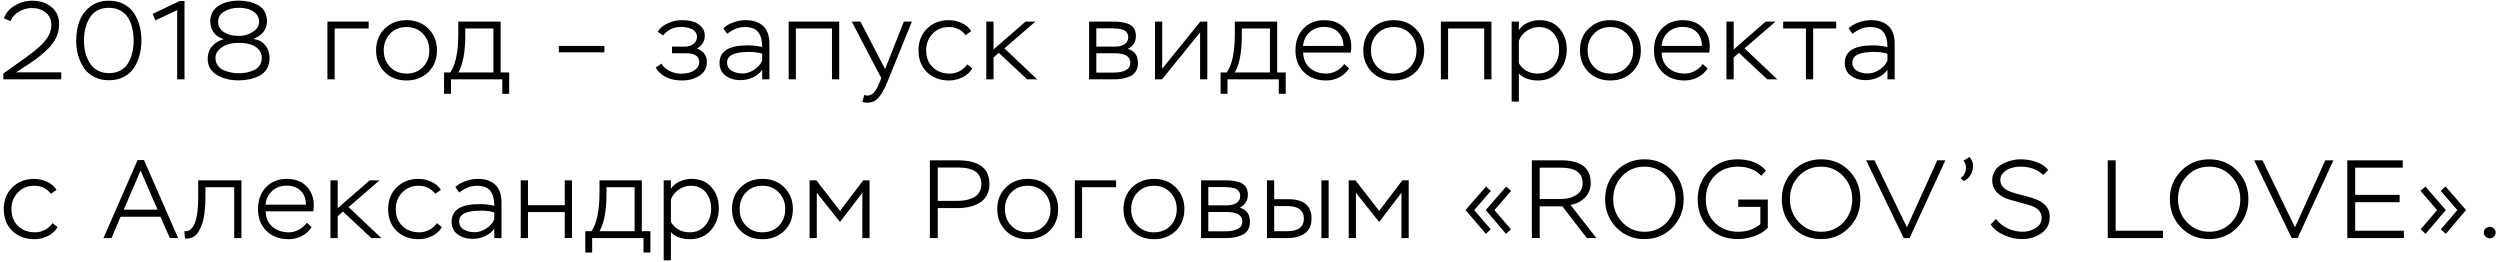 <?xml version="1.0" encoding="UTF-8"?> <svg xmlns="http://www.w3.org/2000/svg" width="315" height="33" viewBox="0 0 315 33" fill="none"><path d="M1.316 2.664L0.49 2.3C0.742 1.619 1.204 1.082 1.876 0.69C2.557 0.289 3.281 0.088 4.046 0.088C5.017 0.088 5.824 0.349 6.468 0.872C7.121 1.395 7.448 2.118 7.448 3.042C7.448 3.593 7.341 4.12 7.126 4.624C6.911 5.119 6.599 5.581 6.188 6.01C5.777 6.43 5.381 6.789 4.998 7.088C4.625 7.387 4.177 7.709 3.654 8.054L2.016 9.118H7.714V10H0.42V9.258L2.87 7.522C4.018 6.701 4.811 6.066 5.25 5.618C5.642 5.217 5.941 4.825 6.146 4.442C6.361 4.05 6.468 3.616 6.468 3.14C6.468 2.459 6.23 1.936 5.754 1.572C5.287 1.199 4.704 1.012 4.004 1.012C3.435 1.012 2.898 1.161 2.394 1.46C1.899 1.759 1.54 2.16 1.316 2.664ZM9.602 5.1C9.602 4.195 9.742 3.373 10.022 2.636C10.302 1.899 10.759 1.292 11.394 0.816C12.029 0.331 12.799 0.088 13.704 0.088C14.414 0.088 15.039 0.228 15.58 0.508C16.122 0.788 16.551 1.166 16.868 1.642C17.186 2.118 17.424 2.65 17.582 3.238C17.741 3.817 17.82 4.437 17.82 5.1C17.82 5.772 17.736 6.407 17.568 7.004C17.41 7.592 17.167 8.124 16.84 8.6C16.523 9.067 16.098 9.435 15.566 9.706C15.034 9.977 14.423 10.112 13.732 10.112C13.032 10.112 12.412 9.972 11.87 9.692C11.329 9.412 10.895 9.034 10.568 8.558C10.251 8.073 10.008 7.541 9.84 6.962C9.681 6.374 9.602 5.753 9.602 5.1ZM10.75 3.602C10.638 4.069 10.582 4.568 10.582 5.1C10.582 5.632 10.638 6.136 10.75 6.612C10.871 7.079 11.053 7.513 11.296 7.914C11.539 8.315 11.866 8.633 12.276 8.866C12.696 9.099 13.181 9.216 13.732 9.216C14.302 9.216 14.791 9.099 15.202 8.866C15.622 8.633 15.944 8.315 16.168 7.914C16.401 7.513 16.57 7.079 16.672 6.612C16.784 6.145 16.84 5.641 16.84 5.1C16.84 4.559 16.784 4.055 16.672 3.588C16.57 3.121 16.401 2.687 16.168 2.286C15.935 1.885 15.608 1.567 15.188 1.334C14.768 1.101 14.274 0.984 13.704 0.984C13.144 0.984 12.654 1.101 12.234 1.334C11.823 1.567 11.502 1.889 11.268 2.3C11.035 2.701 10.862 3.135 10.75 3.602ZM19.579 2.566L19.229 1.754L22.631 0.13H23.247V10H22.323V1.278L19.579 2.566ZM29.863 4.512H30.297C30.829 4.512 31.352 4.344 31.865 4.008C32.388 3.672 32.649 3.252 32.649 2.748C32.649 2.412 32.551 2.109 32.355 1.838C31.879 1.269 31.109 0.984 30.045 0.984C29.401 0.984 28.813 1.133 28.281 1.432C27.749 1.721 27.483 2.16 27.483 2.748C27.483 3.299 27.73 3.733 28.225 4.05C28.729 4.358 29.275 4.512 29.863 4.512ZM30.269 5.408H29.905C29.503 5.408 29.102 5.469 28.701 5.59C28.299 5.711 27.94 5.926 27.623 6.234C27.305 6.533 27.147 6.887 27.147 7.298C27.147 7.653 27.24 7.965 27.427 8.236C27.613 8.497 27.856 8.698 28.155 8.838C28.463 8.969 28.776 9.067 29.093 9.132C29.41 9.197 29.732 9.23 30.059 9.23C30.395 9.23 30.721 9.202 31.039 9.146C31.356 9.081 31.669 8.983 31.977 8.852C32.285 8.712 32.528 8.511 32.705 8.25C32.892 7.979 32.985 7.662 32.985 7.298C32.985 6.85 32.836 6.477 32.537 6.178C32.238 5.879 31.893 5.679 31.501 5.576C31.118 5.464 30.707 5.408 30.269 5.408ZM30.073 10.126C29.709 10.126 29.349 10.098 28.995 10.042C28.649 9.986 28.304 9.893 27.959 9.762C27.613 9.622 27.31 9.454 27.049 9.258C26.788 9.053 26.573 8.791 26.405 8.474C26.246 8.157 26.167 7.802 26.167 7.41C26.167 6.785 26.349 6.262 26.713 5.842C27.077 5.413 27.572 5.109 28.197 4.932C27.665 4.783 27.245 4.507 26.937 4.106C26.638 3.705 26.489 3.229 26.489 2.678C26.489 2.221 26.596 1.819 26.811 1.474C27.026 1.119 27.31 0.844 27.665 0.648C28.02 0.452 28.398 0.307 28.799 0.214C29.2 0.121 29.62 0.074 30.059 0.074C30.507 0.074 30.931 0.121 31.333 0.214C31.734 0.298 32.112 0.433 32.467 0.62C32.831 0.807 33.115 1.077 33.321 1.432C33.535 1.787 33.643 2.202 33.643 2.678C33.643 3.21 33.484 3.667 33.167 4.05C32.849 4.423 32.429 4.713 31.907 4.918C32.551 4.983 33.055 5.245 33.419 5.702C33.783 6.15 33.965 6.701 33.965 7.354C33.965 7.858 33.848 8.301 33.615 8.684C33.382 9.057 33.069 9.347 32.677 9.552C32.285 9.748 31.869 9.893 31.431 9.986C31.002 10.079 30.549 10.126 30.073 10.126ZM42.166 10H41.256V2.72H46.45V3.588H42.166V10ZM47.387 6.346C47.387 5.226 47.751 4.311 48.479 3.602C49.207 2.893 50.122 2.538 51.223 2.538C52.343 2.538 53.262 2.897 53.981 3.616C54.7 4.335 55.059 5.245 55.059 6.346C55.059 7.466 54.695 8.381 53.967 9.09C53.239 9.79 52.324 10.14 51.223 10.14C50.103 10.14 49.184 9.785 48.465 9.076C47.746 8.357 47.387 7.447 47.387 6.346ZM48.353 6.346C48.353 7.195 48.624 7.895 49.165 8.446C49.706 8.997 50.392 9.272 51.223 9.272C52.072 9.272 52.763 8.997 53.295 8.446C53.827 7.895 54.093 7.195 54.093 6.346C54.093 5.497 53.822 4.797 53.281 4.246C52.749 3.686 52.063 3.406 51.223 3.406C50.374 3.406 49.683 3.686 49.151 4.246C48.619 4.806 48.353 5.506 48.353 6.346ZM56.82 11.82H55.952V9.132H56.736C57.408 8.152 57.744 6.533 57.744 4.274V2.72H63.078V9.132H64.156V11.82H63.288V10H56.82V11.82ZM62.168 3.588H58.626V4.442C58.626 6.542 58.332 8.105 57.744 9.132H62.168V3.588ZM76.15 6.598H70.41V5.786H76.15V6.598ZM85.96 10.14C84.411 10.14 83.296 9.603 82.614 8.53L83.342 8.012C83.566 8.413 83.912 8.726 84.378 8.95C84.854 9.174 85.344 9.286 85.848 9.286C86.175 9.286 86.497 9.244 86.814 9.16C87.141 9.076 87.435 8.922 87.696 8.698C87.967 8.465 88.102 8.18 88.102 7.844C88.102 7.088 87.547 6.71 86.436 6.71H84.672V5.87H86.352C86.735 5.87 87.076 5.758 87.374 5.534C87.673 5.31 87.822 5.011 87.822 4.638C87.822 4.405 87.752 4.199 87.612 4.022C87.482 3.845 87.309 3.714 87.094 3.63C86.88 3.546 86.665 3.485 86.45 3.448C86.236 3.411 86.016 3.392 85.792 3.392C84.896 3.392 84.15 3.747 83.552 4.456L82.866 4.008C83.146 3.541 83.576 3.182 84.154 2.93C84.733 2.669 85.321 2.538 85.918 2.538C86.385 2.538 86.819 2.589 87.22 2.692C87.631 2.795 87.995 3 88.312 3.308C88.639 3.607 88.802 3.994 88.802 4.47C88.802 5.198 88.476 5.744 87.822 6.108C88.653 6.444 89.068 7.009 89.068 7.802C89.068 8.567 88.751 9.151 88.116 9.552C87.491 9.944 86.772 10.14 85.96 10.14ZM91.625 4.26L91.135 3.56C91.48 3.243 91.909 2.995 92.423 2.818C92.945 2.631 93.454 2.538 93.949 2.538C94.919 2.538 95.662 2.79 96.175 3.294C96.688 3.789 96.945 4.517 96.945 5.478V10H96.035V8.796C95.746 9.216 95.349 9.538 94.845 9.762C94.35 9.986 93.832 10.098 93.291 10.098C92.563 10.098 91.942 9.911 91.429 9.538C90.915 9.165 90.659 8.628 90.659 7.928C90.659 6.453 91.84 5.716 94.201 5.716C94.91 5.716 95.522 5.791 96.035 5.94C96.035 5.1 95.867 4.47 95.531 4.05C95.204 3.621 94.639 3.406 93.837 3.406C93.081 3.406 92.344 3.691 91.625 4.26ZM92.199 8.922C92.591 9.146 93.039 9.258 93.543 9.258C94.047 9.258 94.537 9.104 95.013 8.796C95.498 8.488 95.839 8.101 96.035 7.634V6.766C95.596 6.617 95.027 6.542 94.327 6.542C92.516 6.542 91.611 6.985 91.611 7.872C91.611 8.339 91.807 8.689 92.199 8.922ZM105.74 10H104.83V3.588H100.28V10H99.37V2.72H105.74V10ZM108.651 12.842L108.903 11.96C109.071 12.016 109.187 12.044 109.253 12.044C109.467 12.044 109.659 11.993 109.827 11.89C110.004 11.787 110.158 11.633 110.289 11.428C110.429 11.223 110.531 11.05 110.597 10.91C110.662 10.77 110.746 10.574 110.849 10.322L111.045 9.846L107.321 2.72H108.413L111.521 8.698L113.887 2.72H114.895L111.955 9.972C111.451 11.26 110.942 12.123 110.429 12.562C110.13 12.814 109.743 12.94 109.267 12.94C109.024 12.94 108.819 12.907 108.651 12.842ZM121.876 8.11L122.506 8.614C122.245 9.081 121.839 9.454 121.288 9.734C120.737 10.005 120.177 10.14 119.608 10.14C118.451 10.14 117.513 9.79 116.794 9.09C116.085 8.39 115.73 7.475 115.73 6.346C115.73 5.226 116.089 4.311 116.808 3.602C117.536 2.893 118.451 2.538 119.552 2.538C120.103 2.538 120.644 2.659 121.176 2.902C121.708 3.145 122.109 3.485 122.38 3.924L121.666 4.428C121.153 3.747 120.448 3.406 119.552 3.406C118.721 3.406 118.035 3.691 117.494 4.26C116.962 4.829 116.696 5.525 116.696 6.346C116.696 7.223 116.971 7.933 117.522 8.474C118.073 9.006 118.791 9.272 119.678 9.272C120.107 9.272 120.518 9.169 120.91 8.964C121.311 8.749 121.633 8.465 121.876 8.11ZM125.184 10H124.274V2.72H125.184V6.234L129.216 2.72H130.462L126.556 6.094L130.686 10H129.426L125.842 6.654L125.184 7.242V10ZM140.335 10H137.227V2.72H140.209C140.61 2.72 140.951 2.739 141.231 2.776C141.52 2.813 141.824 2.888 142.141 3C142.458 3.112 142.701 3.299 142.869 3.56C143.037 3.812 143.121 4.139 143.121 4.54C143.121 5.277 142.78 5.819 142.099 6.164C142.958 6.397 143.387 6.999 143.387 7.97C143.387 8.371 143.294 8.712 143.107 8.992C142.93 9.272 142.682 9.482 142.365 9.622C142.048 9.762 141.726 9.86 141.399 9.916C141.072 9.972 140.718 10 140.335 10ZM140.447 6.71H138.137V9.146H140.237C141.693 9.146 142.421 8.731 142.421 7.9C142.421 7.107 141.763 6.71 140.447 6.71ZM140.167 3.574H138.137V5.87H140.559C140.988 5.87 141.362 5.772 141.679 5.576C141.996 5.38 142.155 5.081 142.155 4.68C142.155 4.437 142.09 4.237 141.959 4.078C141.838 3.91 141.66 3.793 141.427 3.728C141.203 3.663 140.998 3.621 140.811 3.602C140.634 3.583 140.419 3.574 140.167 3.574ZM151.213 4.078L146.411 10H145.529V2.72H146.439V8.656L151.241 2.72H152.123V10H151.213V4.078ZM154.664 11.82H153.796V9.132H154.58C155.252 8.152 155.588 6.533 155.588 4.274V2.72H160.922V9.132H162V11.82H161.132V10H154.664V11.82ZM160.012 3.588H156.47V4.442C156.47 6.542 156.176 8.105 155.588 9.132H160.012V3.588ZM169.375 8.068L169.991 8.614C169.673 9.099 169.258 9.477 168.745 9.748C168.231 10.009 167.681 10.14 167.093 10.14C165.935 10.14 165.002 9.79 164.293 9.09C163.583 8.39 163.229 7.475 163.229 6.346C163.229 5.207 163.565 4.288 164.237 3.588C164.909 2.888 165.8 2.538 166.911 2.538C167.097 2.538 167.354 2.561 167.681 2.608C168.483 2.767 169.113 3.145 169.571 3.742C170.028 4.33 170.257 5.03 170.257 5.842C170.257 6.066 170.238 6.327 170.201 6.626H164.195C164.223 7.457 164.507 8.105 165.049 8.572C165.599 9.039 166.295 9.272 167.135 9.272C167.564 9.272 167.984 9.16 168.395 8.936C168.805 8.712 169.132 8.423 169.375 8.068ZM166.841 3.392C166.113 3.392 165.506 3.611 165.021 4.05C164.535 4.489 164.255 5.067 164.181 5.786H169.277C169.258 5.03 169.029 4.442 168.591 4.022C168.161 3.602 167.578 3.392 166.841 3.392ZM171.776 6.346C171.776 5.226 172.14 4.311 172.868 3.602C173.596 2.893 174.511 2.538 175.612 2.538C176.732 2.538 177.652 2.897 178.37 3.616C179.089 4.335 179.448 5.245 179.448 6.346C179.448 7.466 179.084 8.381 178.356 9.09C177.628 9.79 176.714 10.14 175.612 10.14C174.492 10.14 173.573 9.785 172.854 9.076C172.136 8.357 171.776 7.447 171.776 6.346ZM172.742 6.346C172.742 7.195 173.013 7.895 173.554 8.446C174.096 8.997 174.782 9.272 175.612 9.272C176.462 9.272 177.152 8.997 177.684 8.446C178.216 7.895 178.482 7.195 178.482 6.346C178.482 5.497 178.212 4.797 177.67 4.246C177.138 3.686 176.452 3.406 175.612 3.406C174.763 3.406 174.072 3.686 173.54 4.246C173.008 4.806 172.742 5.506 172.742 6.346ZM187.921 10H187.011V3.588H182.461V10H181.551V2.72H187.921V10ZM191.378 12.8H190.468V2.72H191.378V3.798C191.621 3.397 191.985 3.089 192.47 2.874C192.955 2.65 193.455 2.538 193.968 2.538C195.041 2.538 195.881 2.888 196.488 3.588C197.104 4.279 197.412 5.156 197.412 6.22C197.412 7.331 197.076 8.264 196.404 9.02C195.732 9.767 194.859 10.14 193.786 10.14C192.759 10.14 191.957 9.851 191.378 9.272V12.8ZM193.884 3.406C193.333 3.406 192.825 3.569 192.358 3.896C191.891 4.213 191.565 4.629 191.378 5.142V7.97C191.91 8.838 192.703 9.272 193.758 9.272C194.57 9.272 195.219 8.983 195.704 8.404C196.199 7.816 196.446 7.111 196.446 6.29C196.446 5.45 196.217 4.759 195.76 4.218C195.312 3.677 194.687 3.406 193.884 3.406ZM199.074 6.346C199.074 5.226 199.438 4.311 200.166 3.602C200.894 2.893 201.808 2.538 202.91 2.538C204.03 2.538 204.949 2.897 205.668 3.616C206.386 4.335 206.746 5.245 206.746 6.346C206.746 7.466 206.382 8.381 205.654 9.09C204.926 9.79 204.011 10.14 202.91 10.14C201.79 10.14 200.87 9.785 200.152 9.076C199.433 8.357 199.074 7.447 199.074 6.346ZM200.04 6.346C200.04 7.195 200.31 7.895 200.852 8.446C201.393 8.997 202.079 9.272 202.91 9.272C203.759 9.272 204.45 8.997 204.982 8.446C205.514 7.895 205.78 7.195 205.78 6.346C205.78 5.497 205.509 4.797 204.968 4.246C204.436 3.686 203.75 3.406 202.91 3.406C202.06 3.406 201.37 3.686 200.838 4.246C200.306 4.806 200.04 5.506 200.04 6.346ZM214.547 8.068L215.163 8.614C214.845 9.099 214.43 9.477 213.917 9.748C213.403 10.009 212.853 10.14 212.265 10.14C211.107 10.14 210.174 9.79 209.465 9.09C208.755 8.39 208.401 7.475 208.401 6.346C208.401 5.207 208.737 4.288 209.409 3.588C210.081 2.888 210.972 2.538 212.083 2.538C212.269 2.538 212.526 2.561 212.853 2.608C213.655 2.767 214.285 3.145 214.743 3.742C215.2 4.33 215.429 5.03 215.429 5.842C215.429 6.066 215.41 6.327 215.373 6.626H209.367C209.395 7.457 209.679 8.105 210.221 8.572C210.771 9.039 211.467 9.272 212.307 9.272C212.736 9.272 213.156 9.16 213.567 8.936C213.977 8.712 214.304 8.423 214.547 8.068ZM212.013 3.392C211.285 3.392 210.678 3.611 210.193 4.05C209.707 4.489 209.427 5.067 209.353 5.786H214.449C214.43 5.03 214.201 4.442 213.763 4.022C213.333 3.602 212.75 3.392 212.013 3.392ZM218.443 10H217.533V2.72H218.443V6.234L222.475 2.72H223.721L219.815 6.094L223.945 10H222.685L219.101 6.654L218.443 7.242V10ZM227.548 3.588H224.678V2.72H231.356V3.588H228.458V10H227.548V3.588ZM233.408 4.26L232.918 3.56C233.263 3.243 233.692 2.995 234.206 2.818C234.728 2.631 235.237 2.538 235.732 2.538C236.702 2.538 237.444 2.79 237.958 3.294C238.471 3.789 238.728 4.517 238.728 5.478V10H237.818V8.796C237.528 9.216 237.132 9.538 236.628 9.762C236.133 9.986 235.615 10.098 235.074 10.098C234.346 10.098 233.725 9.911 233.212 9.538C232.698 9.165 232.442 8.628 232.442 7.928C232.442 6.453 233.622 5.716 235.984 5.716C236.693 5.716 237.304 5.791 237.818 5.94C237.818 5.1 237.65 4.47 237.314 4.05C236.987 3.621 236.422 3.406 235.62 3.406C234.864 3.406 234.126 3.691 233.408 4.26ZM233.982 8.922C234.374 9.146 234.822 9.258 235.326 9.258C235.83 9.258 236.32 9.104 236.796 8.796C237.281 8.488 237.622 8.101 237.818 7.634V6.766C237.379 6.617 236.81 6.542 236.11 6.542C234.299 6.542 233.394 6.985 233.394 7.872C233.394 8.339 233.59 8.689 233.982 8.922ZM6.622 28.11L7.252 28.614C6.991 29.081 6.585 29.454 6.034 29.734C5.483 30.005 4.923 30.14 4.354 30.14C3.197 30.14 2.259 29.79 1.54 29.09C0.831 28.39 0.476 27.475 0.476 26.346C0.476 25.226 0.835 24.311 1.554 23.602C2.282 22.893 3.197 22.538 4.298 22.538C4.849 22.538 5.39 22.659 5.922 22.902C6.454 23.145 6.855 23.485 7.126 23.924L6.412 24.428C5.899 23.747 5.194 23.406 4.298 23.406C3.467 23.406 2.781 23.691 2.24 24.26C1.708 24.829 1.442 25.525 1.442 26.346C1.442 27.223 1.717 27.933 2.268 28.474C2.819 29.006 3.537 29.272 4.424 29.272C4.853 29.272 5.264 29.169 5.656 28.964C6.057 28.749 6.379 28.465 6.622 28.11ZM14.044 30H13.036L17.334 20.172H18.146L22.444 30H21.408L20.218 27.312H15.192L14.044 30ZM19.854 26.416L17.712 21.488L15.598 26.416H19.854ZM30.42 30H29.51V23.588H25.884V24.89C25.884 25.198 25.875 25.506 25.856 25.814C25.837 26.113 25.805 26.472 25.758 26.892C25.711 27.312 25.632 27.699 25.52 28.054C25.408 28.399 25.268 28.731 25.1 29.048C24.941 29.365 24.727 29.613 24.456 29.79C24.195 29.967 23.891 30.056 23.546 30.056C23.443 30.056 23.364 30.051 23.308 30.042L23.224 29.132C23.775 29.207 24.204 28.889 24.512 28.18C24.82 27.48 24.974 26.374 24.974 24.862V22.72H30.42V30ZM38.653 28.068L39.269 28.614C38.951 29.099 38.536 29.477 38.023 29.748C37.509 30.009 36.959 30.14 36.37 30.14C35.213 30.14 34.28 29.79 33.571 29.09C32.861 28.39 32.507 27.475 32.507 26.346C32.507 25.207 32.843 24.288 33.514 23.588C34.187 22.888 35.078 22.538 36.188 22.538C36.375 22.538 36.632 22.561 36.959 22.608C37.761 22.767 38.391 23.145 38.849 23.742C39.306 24.33 39.535 25.03 39.535 25.842C39.535 26.066 39.516 26.327 39.478 26.626H33.472C33.501 27.457 33.785 28.105 34.327 28.572C34.877 29.039 35.572 29.272 36.413 29.272C36.842 29.272 37.262 29.16 37.672 28.936C38.083 28.712 38.41 28.423 38.653 28.068ZM36.118 23.392C35.391 23.392 34.784 23.611 34.298 24.05C33.813 24.489 33.533 25.067 33.459 25.786H38.554C38.536 25.03 38.307 24.442 37.868 24.022C37.439 23.602 36.856 23.392 36.118 23.392ZM42.549 30H41.639V22.72H42.549V26.234L46.581 22.72H47.827L43.921 26.094L48.051 30H46.791L43.207 26.654L42.549 27.242V30ZM55.05 28.11L55.681 28.614C55.419 29.081 55.013 29.454 54.462 29.734C53.912 30.005 53.352 30.14 52.782 30.14C51.625 30.14 50.687 29.79 49.968 29.09C49.259 28.39 48.904 27.475 48.904 26.346C48.904 25.226 49.264 24.311 49.983 23.602C50.711 22.893 51.625 22.538 52.727 22.538C53.277 22.538 53.819 22.659 54.35 22.902C54.883 23.145 55.284 23.485 55.554 23.924L54.84 24.428C54.327 23.747 53.623 23.406 52.727 23.406C51.896 23.406 51.21 23.691 50.669 24.26C50.136 24.829 49.87 25.525 49.87 26.346C49.87 27.223 50.146 27.933 50.697 28.474C51.247 29.006 51.966 29.272 52.852 29.272C53.282 29.272 53.693 29.169 54.084 28.964C54.486 28.749 54.808 28.465 55.05 28.11ZM57.869 24.26L57.379 23.56C57.724 23.243 58.154 22.995 58.667 22.818C59.19 22.631 59.698 22.538 60.193 22.538C61.164 22.538 61.906 22.79 62.419 23.294C62.932 23.789 63.189 24.517 63.189 25.478V30H62.279V28.796C61.99 29.216 61.593 29.538 61.089 29.762C60.594 29.986 60.076 30.098 59.535 30.098C58.807 30.098 58.186 29.911 57.673 29.538C57.16 29.165 56.903 28.628 56.903 27.928C56.903 26.453 58.084 25.716 60.445 25.716C61.154 25.716 61.766 25.791 62.279 25.94C62.279 25.1 62.111 24.47 61.775 24.05C61.448 23.621 60.884 23.406 60.081 23.406C59.325 23.406 58.588 23.691 57.869 24.26ZM58.443 28.922C58.835 29.146 59.283 29.258 59.787 29.258C60.291 29.258 60.781 29.104 61.257 28.796C61.742 28.488 62.083 28.101 62.279 27.634V26.766C61.84 26.617 61.271 26.542 60.571 26.542C58.76 26.542 57.855 26.985 57.855 27.872C57.855 28.339 58.051 28.689 58.443 28.922ZM72.068 30H71.158V26.724H66.524V30H65.614V22.72H66.524V25.856H71.158V22.72H72.068V30ZM74.613 31.82H73.745V29.132H74.529C75.201 28.152 75.537 26.533 75.537 24.274V22.72H80.871V29.132H81.949V31.82H81.081V30H74.613V31.82ZM79.961 23.588H76.419V24.442C76.419 26.542 76.125 28.105 75.537 29.132H79.961V23.588ZM84.535 32.8H83.625V22.72H84.535V23.798C84.778 23.397 85.142 23.089 85.627 22.874C86.112 22.65 86.612 22.538 87.125 22.538C88.198 22.538 89.038 22.888 89.645 23.588C90.261 24.279 90.569 25.156 90.569 26.22C90.569 27.331 90.233 28.264 89.561 29.02C88.889 29.767 88.016 30.14 86.943 30.14C85.916 30.14 85.114 29.851 84.535 29.272V32.8ZM87.041 23.406C86.49 23.406 85.982 23.569 85.515 23.896C85.049 24.213 84.722 24.629 84.535 25.142V27.97C85.067 28.838 85.861 29.272 86.915 29.272C87.727 29.272 88.376 28.983 88.861 28.404C89.356 27.816 89.603 27.111 89.603 26.29C89.603 25.45 89.374 24.759 88.917 24.218C88.469 23.677 87.844 23.406 87.041 23.406ZM92.231 26.346C92.231 25.226 92.595 24.311 93.323 23.602C94.051 22.893 94.965 22.538 96.067 22.538C97.187 22.538 98.106 22.897 98.825 23.616C99.543 24.335 99.903 25.245 99.903 26.346C99.903 27.466 99.539 28.381 98.811 29.09C98.083 29.79 97.168 30.14 96.067 30.14C94.947 30.14 94.027 29.785 93.309 29.076C92.59 28.357 92.231 27.447 92.231 26.346ZM93.197 26.346C93.197 27.195 93.467 27.895 94.009 28.446C94.55 28.997 95.236 29.272 96.067 29.272C96.916 29.272 97.607 28.997 98.139 28.446C98.671 27.895 98.937 27.195 98.937 26.346C98.937 25.497 98.666 24.797 98.125 24.246C97.593 23.686 96.907 23.406 96.067 23.406C95.217 23.406 94.527 23.686 93.995 24.246C93.463 24.806 93.197 25.506 93.197 26.346ZM102.916 30H102.006V22.72H102.86L105.842 26.57L108.768 22.72H109.566V30H108.656V24.288L105.842 27.97L102.916 24.288V30ZM118.157 26.22V30H117.163V20.2H120.691C123.342 20.2 124.667 21.199 124.667 23.196C124.667 23.747 124.55 24.227 124.317 24.638C124.093 25.039 123.785 25.352 123.393 25.576C123.001 25.8 122.576 25.963 122.119 26.066C121.671 26.169 121.19 26.22 120.677 26.22H118.157ZM120.761 21.11H118.157V25.31H120.649C121.032 25.31 121.386 25.277 121.713 25.212C122.049 25.147 122.366 25.039 122.665 24.89C122.973 24.741 123.211 24.521 123.379 24.232C123.556 23.933 123.645 23.583 123.645 23.182C123.645 21.801 122.684 21.11 120.761 21.11ZM125.656 26.346C125.656 25.226 126.02 24.311 126.748 23.602C127.476 22.893 128.39 22.538 129.492 22.538C130.612 22.538 131.531 22.897 132.25 23.616C132.968 24.335 133.328 25.245 133.328 26.346C133.328 27.466 132.964 28.381 132.236 29.09C131.508 29.79 130.593 30.14 129.492 30.14C128.372 30.14 127.452 29.785 126.734 29.076C126.015 28.357 125.656 27.447 125.656 26.346ZM126.622 26.346C126.622 27.195 126.892 27.895 127.434 28.446C127.975 28.997 128.661 29.272 129.492 29.272C130.341 29.272 131.032 28.997 131.564 28.446C132.096 27.895 132.362 27.195 132.362 26.346C132.362 25.497 132.091 24.797 131.55 24.246C131.018 23.686 130.332 23.406 129.492 23.406C128.642 23.406 127.952 23.686 127.42 24.246C126.888 24.806 126.622 25.506 126.622 26.346ZM136.341 30H135.431V22.72H140.625V23.588H136.341V30ZM141.562 26.346C141.562 25.226 141.926 24.311 142.654 23.602C143.382 22.893 144.296 22.538 145.398 22.538C146.518 22.538 147.437 22.897 148.156 23.616C148.874 24.335 149.234 25.245 149.234 26.346C149.234 27.466 148.87 28.381 148.142 29.09C147.414 29.79 146.499 30.14 145.398 30.14C144.278 30.14 143.358 29.785 142.64 29.076C141.921 28.357 141.562 27.447 141.562 26.346ZM142.528 26.346C142.528 27.195 142.798 27.895 143.34 28.446C143.881 28.997 144.567 29.272 145.398 29.272C146.247 29.272 146.938 28.997 147.47 28.446C148.002 27.895 148.268 27.195 148.268 26.346C148.268 25.497 147.997 24.797 147.456 24.246C146.924 23.686 146.238 23.406 145.398 23.406C144.548 23.406 143.858 23.686 143.326 24.246C142.794 24.806 142.528 25.506 142.528 26.346ZM154.445 30H151.337V22.72H154.319C154.72 22.72 155.061 22.739 155.341 22.776C155.63 22.813 155.933 22.888 156.251 23C156.568 23.112 156.811 23.299 156.979 23.56C157.147 23.812 157.231 24.139 157.231 24.54C157.231 25.277 156.89 25.819 156.209 26.164C157.067 26.397 157.497 26.999 157.497 27.97C157.497 28.371 157.403 28.712 157.217 28.992C157.039 29.272 156.792 29.482 156.475 29.622C156.157 29.762 155.835 29.86 155.509 29.916C155.182 29.972 154.827 30 154.445 30ZM154.557 26.71H152.247V29.146H154.347C155.803 29.146 156.531 28.731 156.531 27.9C156.531 27.107 155.873 26.71 154.557 26.71ZM154.277 23.574H152.247V25.87H154.669C155.098 25.87 155.471 25.772 155.789 25.576C156.106 25.38 156.265 25.081 156.265 24.68C156.265 24.437 156.199 24.237 156.069 24.078C155.947 23.91 155.77 23.793 155.537 23.728C155.313 23.663 155.107 23.621 154.921 23.602C154.743 23.583 154.529 23.574 154.277 23.574ZM162.2 30H159.638V22.72H160.548V25.1H162.326C164.277 25.1 165.252 25.912 165.252 27.536C165.252 28.404 164.963 29.034 164.384 29.426C163.815 29.809 163.087 30 162.2 30ZM162.186 25.968H160.548V29.132H162.172C163.581 29.132 164.286 28.605 164.286 27.55C164.286 26.495 163.586 25.968 162.186 25.968ZM167.408 30H166.498V22.72H167.408V30ZM170.846 30H169.936V22.72H170.79L173.772 26.57L176.698 22.72H177.496V30H176.586V24.288L173.772 27.97L170.846 24.288V30ZM187.837 28.894L187.221 29.468L184.687 26.5V26.43L187.235 23.504L187.851 24.05L185.751 26.472L187.837 28.894ZM190.385 28.894L189.755 29.468L187.235 26.5V26.43L189.783 23.504L190.399 24.05L188.299 26.472L190.385 28.894ZM194.006 25.996V30H193.012V20.2H196.708C199.191 20.2 200.432 21.152 200.432 23.056C200.432 23.784 200.189 24.395 199.704 24.89C199.228 25.385 198.621 25.693 197.884 25.814L201.146 30H199.942L196.862 25.996H194.006ZM196.666 21.124H194.006V25.072H196.75C197.459 25.072 198.08 24.904 198.612 24.568C199.144 24.232 199.41 23.728 199.41 23.056C199.41 21.768 198.495 21.124 196.666 21.124ZM202.244 25.1C202.244 23.691 202.72 22.501 203.672 21.53C204.633 20.559 205.809 20.074 207.2 20.074C208.628 20.074 209.809 20.559 210.742 21.53C211.675 22.491 212.142 23.681 212.142 25.1C212.142 26.519 211.666 27.713 210.714 28.684C209.771 29.645 208.6 30.126 207.2 30.126C205.791 30.126 204.61 29.641 203.658 28.67C202.715 27.69 202.244 26.5 202.244 25.1ZM203.266 25.1C203.266 26.229 203.644 27.195 204.4 27.998C205.156 28.801 206.089 29.202 207.2 29.202C208.339 29.202 209.277 28.805 210.014 28.012C210.751 27.209 211.12 26.239 211.12 25.1C211.12 23.971 210.742 23.005 209.986 22.202C209.239 21.399 208.311 20.998 207.2 20.998C206.061 20.998 205.119 21.399 204.372 22.202C203.635 22.995 203.266 23.961 203.266 25.1ZM221.805 26.066H219.019V25.142H222.743V28.698C222.332 29.146 221.772 29.496 221.063 29.748C220.363 30 219.677 30.126 219.005 30.126C217.502 30.126 216.275 29.659 215.323 28.726C214.38 27.783 213.909 26.575 213.909 25.1C213.909 23.691 214.39 22.501 215.351 21.53C216.322 20.559 217.502 20.074 218.893 20.074C220.47 20.074 221.674 20.545 222.505 21.488L221.917 22.146C221.189 21.381 220.209 20.998 218.977 20.998C217.773 20.998 216.798 21.385 216.051 22.16C215.304 22.935 214.931 23.915 214.931 25.1C214.931 26.323 215.314 27.312 216.079 28.068C216.844 28.824 217.829 29.202 219.033 29.202C220.106 29.202 221.03 28.885 221.805 28.25V26.066ZM224.507 25.1C224.507 23.691 224.983 22.501 225.935 21.53C226.897 20.559 228.073 20.074 229.463 20.074C230.891 20.074 232.072 20.559 233.005 21.53C233.939 22.491 234.405 23.681 234.405 25.1C234.405 26.519 233.929 27.713 232.977 28.684C232.035 29.645 230.863 30.126 229.463 30.126C228.054 30.126 226.873 29.641 225.921 28.67C224.979 27.69 224.507 26.5 224.507 25.1ZM225.529 25.1C225.529 26.229 225.907 27.195 226.663 27.998C227.419 28.801 228.353 29.202 229.463 29.202C230.602 29.202 231.54 28.805 232.277 28.012C233.015 27.209 233.383 26.239 233.383 25.1C233.383 23.971 233.005 23.005 232.249 22.202C231.503 21.399 230.574 20.998 229.463 20.998C228.325 20.998 227.382 21.399 226.635 22.202C225.898 22.995 225.529 23.961 225.529 25.1ZM244.094 20.2H245.116L240.608 30H239.866L235.134 20.2H236.184L240.272 28.642L244.094 20.2ZM247.401 20.256L248.157 19.78C248.259 19.883 248.367 20.046 248.479 20.27C248.563 20.485 248.605 20.69 248.605 20.886C248.605 21.754 248.217 22.403 247.443 22.832L247.037 22.426C247.485 22.137 247.709 21.693 247.709 21.096C247.709 20.769 247.606 20.489 247.401 20.256ZM257.246 27.438C257.246 26.841 256.924 26.383 256.28 26.066C255.991 25.926 255.37 25.735 254.418 25.492C253.503 25.259 252.883 25.063 252.556 24.904C251.529 24.409 251.016 23.677 251.016 22.706C251.016 22.267 251.128 21.875 251.352 21.53C251.576 21.175 251.865 20.9 252.22 20.704C252.584 20.499 252.967 20.345 253.368 20.242C253.769 20.13 254.175 20.074 254.586 20.074C255.277 20.074 255.935 20.181 256.56 20.396C257.185 20.611 257.689 20.951 258.072 21.418L257.442 22.048C256.714 21.348 255.762 20.998 254.586 20.998C254.213 20.998 253.844 21.049 253.48 21.152C253.116 21.245 252.785 21.427 252.486 21.698C252.187 21.959 252.038 22.281 252.038 22.664C252.038 23.196 252.309 23.621 252.85 23.938C253.149 24.125 253.783 24.339 254.754 24.582C255.706 24.815 256.378 25.025 256.77 25.212C257.274 25.455 257.647 25.744 257.89 26.08C258.142 26.407 258.268 26.831 258.268 27.354C258.268 28.231 257.913 28.913 257.204 29.398C256.495 29.883 255.683 30.126 254.768 30.126C254.031 30.126 253.284 29.963 252.528 29.636C251.772 29.3 251.203 28.847 250.82 28.278L251.492 27.592C251.865 28.096 252.36 28.493 252.976 28.782C253.592 29.062 254.222 29.202 254.866 29.202C255.454 29.202 255.995 29.048 256.49 28.74C256.994 28.432 257.246 27.998 257.246 27.438ZM272.535 30H265.577V20.2H266.571V29.076H272.535V30ZM273.401 25.1C273.401 23.691 273.877 22.501 274.829 21.53C275.79 20.559 276.966 20.074 278.357 20.074C279.785 20.074 280.965 20.559 281.899 21.53C282.832 22.491 283.299 23.681 283.299 25.1C283.299 26.519 282.823 27.713 281.871 28.684C280.928 29.645 279.757 30.126 278.357 30.126C276.947 30.126 275.767 29.641 274.815 28.67C273.872 27.69 273.401 26.5 273.401 25.1ZM274.423 25.1C274.423 26.229 274.801 27.195 275.557 27.998C276.313 28.801 277.246 29.202 278.357 29.202C279.495 29.202 280.433 28.805 281.171 28.012C281.908 27.209 282.277 26.239 282.277 25.1C282.277 23.971 281.899 23.005 281.143 22.202C280.396 21.399 279.467 20.998 278.357 20.998C277.218 20.998 276.275 21.399 275.529 22.202C274.791 22.995 274.423 23.961 274.423 25.1ZM292.987 20.2H294.009L289.501 30H288.759L284.027 20.2H285.077L289.165 28.642L292.987 20.2ZM302.885 30H295.759V20.2H302.745V21.124H296.753V24.554H302.353V25.478H296.753V29.076H302.885V30ZM310.693 26.43V26.5L308.173 29.468L307.543 28.894L309.629 26.472L307.529 24.05L308.145 23.504L310.693 26.43ZM308.145 26.43V26.5L305.625 29.468L304.995 28.894L307.081 26.472L304.981 24.05L305.597 23.504L308.145 26.43ZM312.955 29.272C312.955 29.076 313.035 28.913 313.193 28.782C313.352 28.651 313.529 28.586 313.725 28.586C313.921 28.586 314.094 28.656 314.243 28.796C314.383 28.945 314.453 29.104 314.453 29.272C314.453 29.477 314.383 29.655 314.243 29.804C314.103 29.953 313.931 30.028 313.725 30.028C313.511 30.028 313.329 29.958 313.179 29.818C313.03 29.669 312.955 29.487 312.955 29.272Z" fill="black"></path></svg> 
